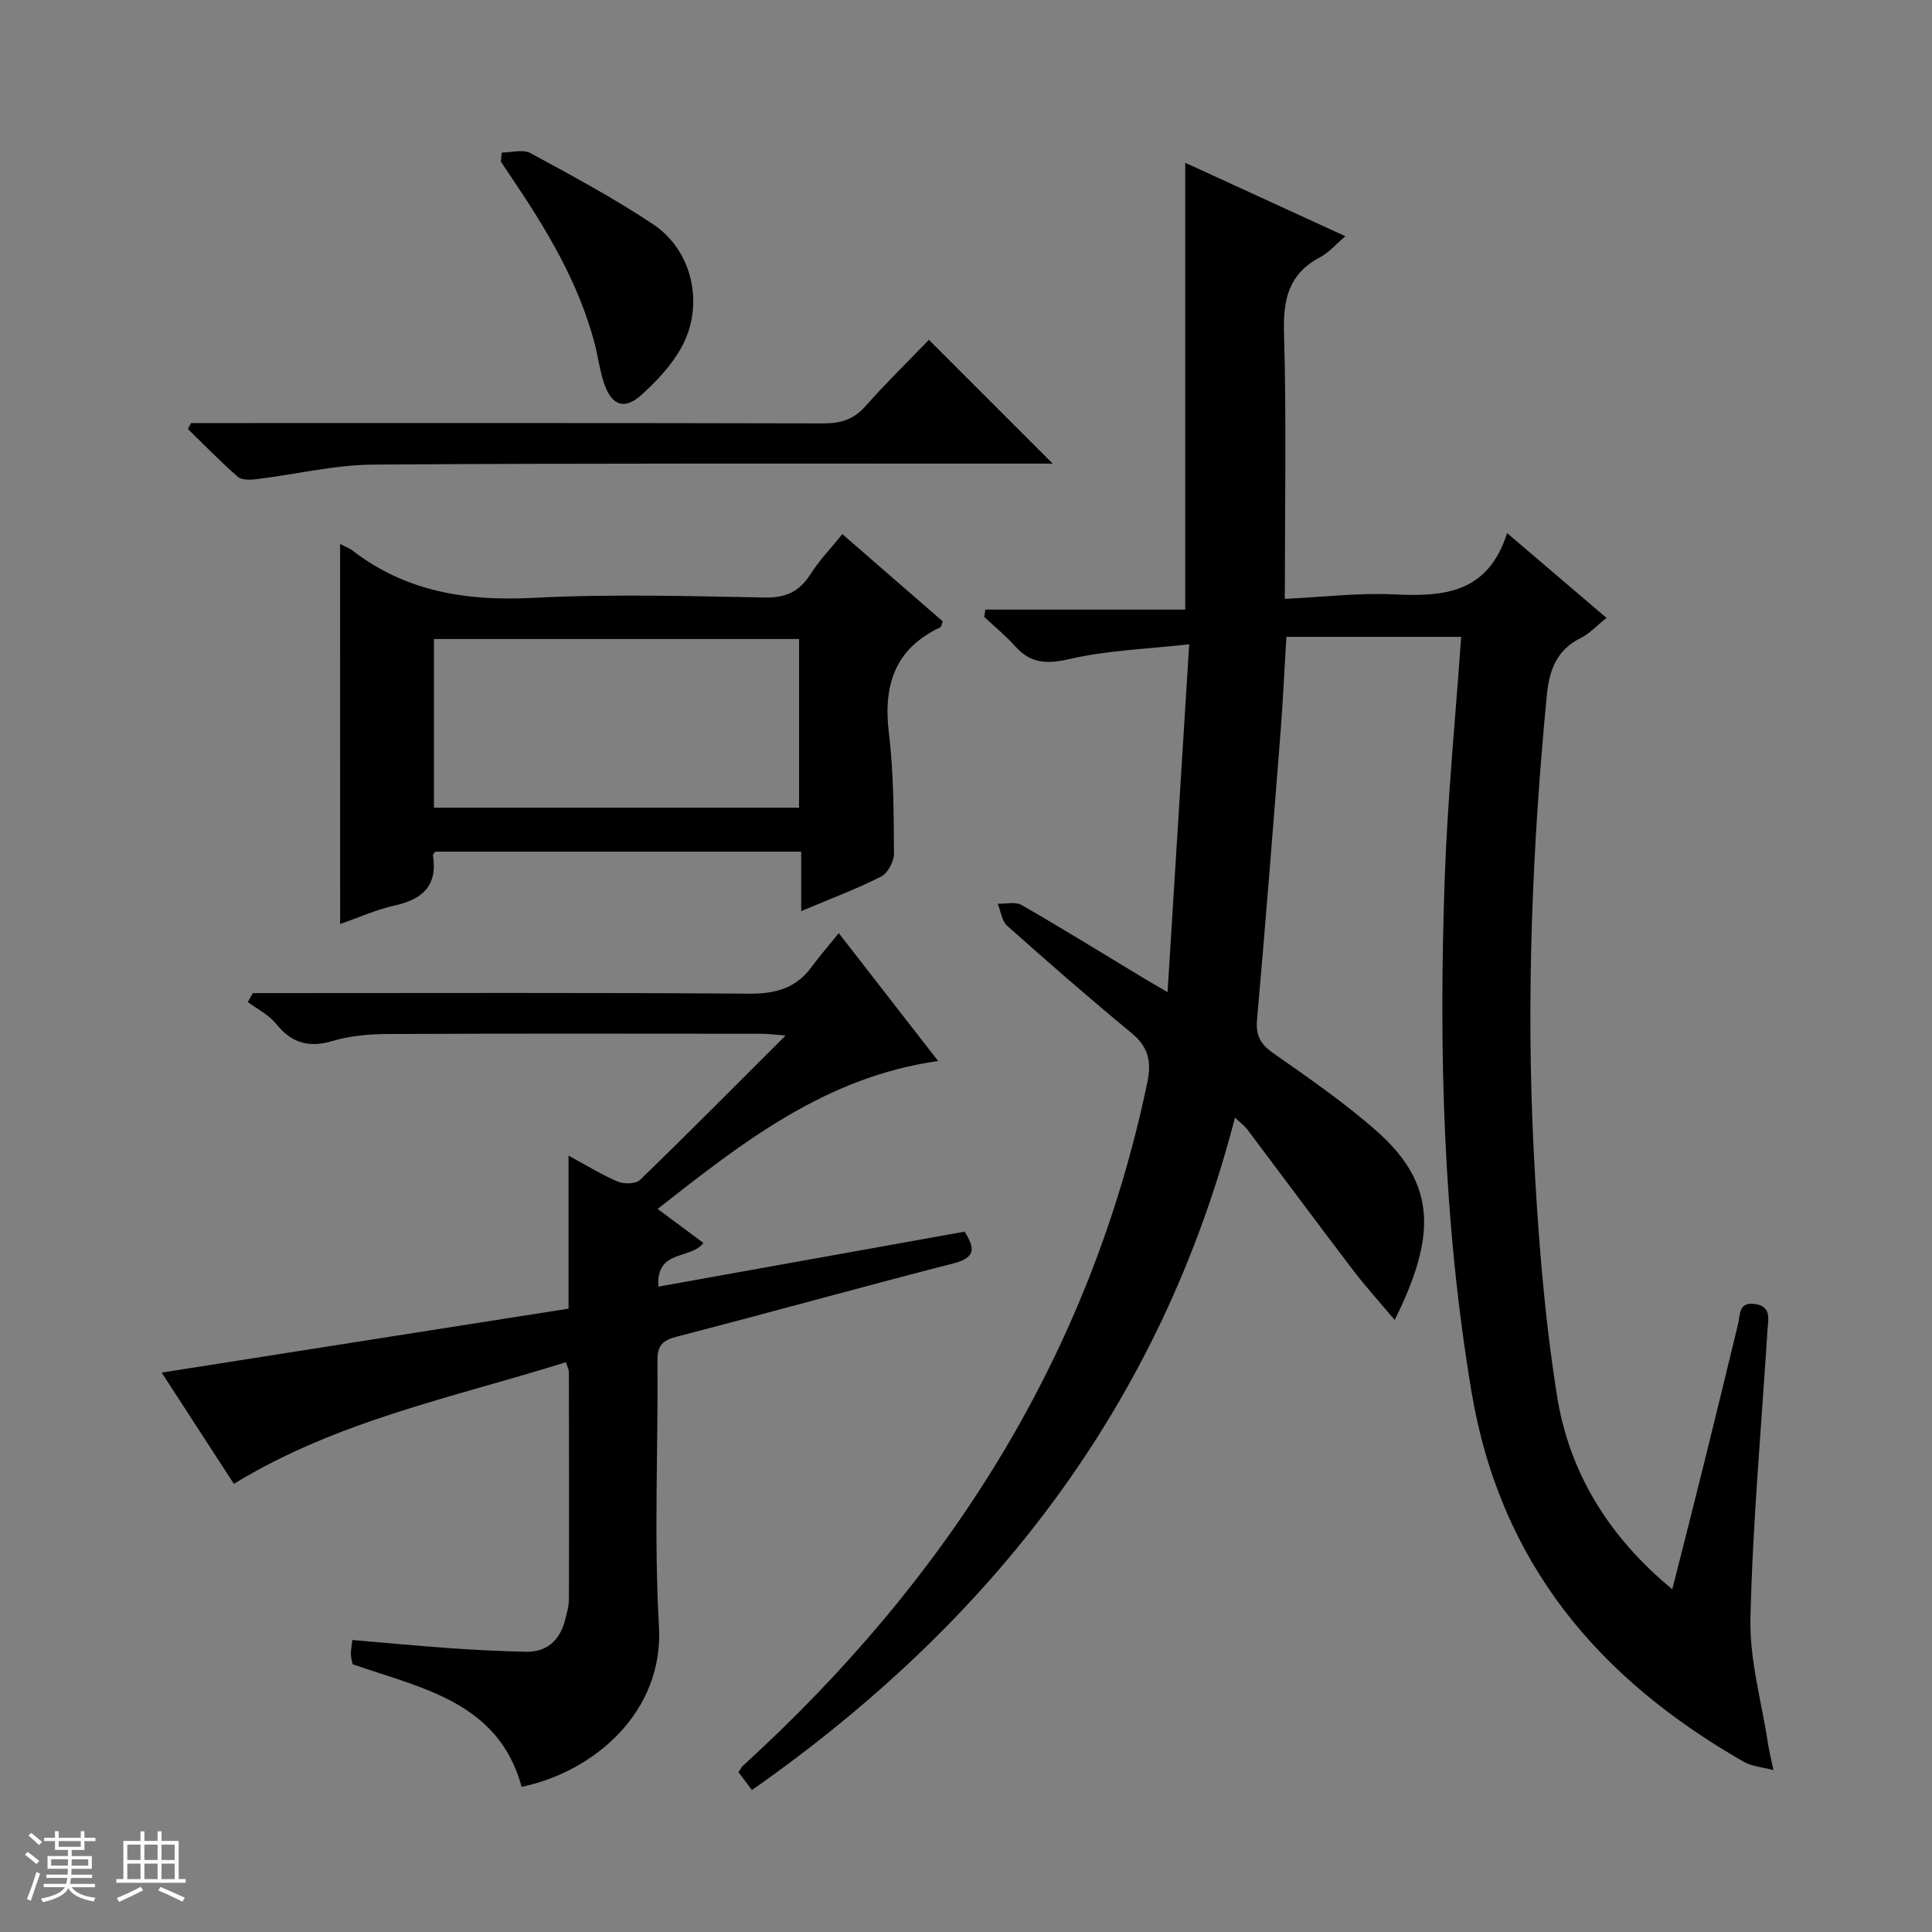 <svg enable-background="new 0 0 400 400" viewBox="0 0 400 400" xmlns="http://www.w3.org/2000/svg"><rect x="0" y="0" width="400" height="400" fill="#808080" stroke="none"/><path d="m5.17 384 .56-.58c.85.61 1.65 1.24 2.4 1.87l-.59.64c-.84-.73-1.63-1.38-2.37-1.93m1.22 9.53-.82-.34c.71-1.76 1.37-3.64 1.98-5.63.24.13.5.25.76.36-.6 1.67-1.24 3.54-1.92 5.61m-.5-13.5.57-.54c.56.44 1.31 1.06 2.26 1.87l-.64.64c-.68-.66-1.41-1.32-2.19-1.97m3.25.46h2.24v-1.36h.77v1.36h4.57v-1.36h.76v1.36h2.28v.69h-2.28v1.84h-2.64v1.26h4.18v2.64h-4.21c0 .45-.02.86-.05 1.21h4.32v.69h-4.38c-.04.34-.1.75-.19 1.22h5.15v.69h-4.82c.87 1.19 2.51 1.92 4.93 2.19-.17.31-.3.57-.37.76-2.77-.49-4.52-1.41-5.26-2.76-.56 1.26-2.3 2.23-5.24 2.9-.12-.24-.26-.48-.43-.72 2.73-.55 4.38-1.34 4.96-2.38h-4.38v-.69h4.65c.1-.38.17-.79.21-1.22h-4.32v-.69h4.4c.03-.34.05-.75.05-1.21h-4.2v-2.64h4.23v-1.26h-2.69v-1.84h-2.24zm1.46 4.46v1.29h3.45c.01-.4.02-.57.01-.53v-.32-.45h-3.46zm1.55-2.59h4.57v-1.19h-4.57zm6.11 2.59h-3.42v.77c-.01.19-.01.37-.02.53h3.44z" fill="#fafbfc"/><path d="m32.63 379.16h.82v1.98h3.54v7.89h1.46v.78h-14.37v-.78h1.46v-7.89h3.54v-1.98h.82v1.98h2.73zm-3.49 11.48.5.73c-1.61.82-3.28 1.63-5 2.41-.13-.27-.28-.55-.44-.82 1.75-.72 3.4-1.49 4.94-2.32m-2.78-5.55h2.73v-3.18h-2.73zm0 3.95h2.73v-3.2h-2.73zm3.54-3.95h2.73v-3.18h-2.73zm0 3.95h2.73v-3.2h-2.73zm7.89 4.68c-1.84-.92-3.51-1.7-5.02-2.32l.45-.73c1.89.8 3.57 1.55 5.04 2.23zm-1.62-11.81h-2.73v3.18h2.73zm-2.73 7.13h2.73v-3.2h-2.73v3.19z" fill="#fafbfc"/><g fill="#000001"><path d="m367.17 366.48c-2.54-.67-4.5-.78-6.02-1.65-30.23-17.27-50.6-41.22-56.54-76.96-5.85-35.21-6.74-70.47-5.5-105.91.59-16.76 2.24-33.48 3.41-50.11-11.97 0-23.98 0-36.19 0-.42 6.92-.69 13.03-1.16 19.12-1.57 20.04-3.14 40.08-4.91 60.1-.29 3.27.64 5.06 3.3 6.93 7.34 5.16 14.79 10.28 21.5 16.21 12.63 11.16 12.11 22.1 3.7 39.08-3.16-3.77-6.07-6.96-8.67-10.38-7.35-9.65-14.57-19.41-21.87-29.1-.55-.73-1.34-1.29-2.53-2.42-15.43 59.6-50.44 104.46-100.01 139.22-1.04-1.39-1.9-2.53-2.78-3.69.4-.59.6-1.05.94-1.36 42.3-38.59 71.81-84.71 83.68-141.34.93-4.44.28-7.43-3.26-10.35-8.73-7.2-17.26-14.65-25.71-22.17-1.13-1.01-1.35-3.04-1.99-4.6 1.66.06 3.66-.46 4.94.27 8.22 4.72 16.28 9.71 24.4 14.61 1.65 1 3.32 1.96 5.83 3.44 1.5-24.16 2.95-47.44 4.48-72.03-8.76.99-16.89 1.24-24.66 3.03-4.75 1.1-8.11 1.02-11.37-2.62-1.95-2.18-4.26-4.06-6.4-6.07.08-.51.15-1.01.23-1.52h41.38c0-31.49 0-61.7 0-92.51 10.89 5 21.68 9.95 33.15 15.21-2.04 1.73-3.41 3.4-5.18 4.32-6.49 3.39-7.72 8.64-7.52 15.62.52 18.12.17 36.27.17 55.14 7.78-.37 15.21-1.28 22.57-.93 10.24.49 19.46-.14 23.45-12.69 7.28 6.21 13.75 11.74 20.58 17.56-2.03 1.61-3.51 3.26-5.35 4.17-5.09 2.53-6.53 6.79-7.03 12.07-3 31.2-4.27 62.46-2.71 93.76.85 17.06 2.17 34.18 4.84 51.03 2.5 15.83 10.63 29.17 23.87 40.08 2.28-9 4.43-17.41 6.52-25.84 2.4-9.66 4.73-19.34 7.09-29.02.48-1.98.09-4.7 3.5-4.2 3.49.51 2.75 3.11 2.6 5.38-1.25 19.89-3.06 39.77-3.53 59.68-.2 8.64 2.33 17.35 3.65 26.03.22 1.45.58 2.86 1.11 5.41z"/><path d="m117.17 282.03c-23.23 7.29-47.26 12.03-68.75 25.19-4.77-7.35-9.62-14.83-14.95-23.04 28.37-4.46 56.1-8.82 84.24-13.24 0-10.43 0-20.54 0-31.68 3.92 2.12 6.96 4.03 10.23 5.39 1.3.54 3.71.48 4.58-.37 9.93-9.61 19.65-19.43 30.13-29.89-2.23-.17-3.61-.35-4.98-.36-25.82-.02-51.65-.07-77.47.05-3.79.02-7.72.37-11.32 1.44-4.97 1.48-8.54.43-11.76-3.59-1.49-1.86-3.85-3.01-5.82-4.47.35-.62.7-1.23 1.05-1.85h5.7c32.32 0 64.65-.12 96.97.12 5.43.04 9.7-1.05 12.96-5.47 1.68-2.27 3.53-4.41 5.68-7.06 7.33 9.44 13.8 17.76 20.57 26.47-23.37 3.31-40.54 16.87-58.08 30.63 3.52 2.61 6.57 4.87 9.48 7.03-2.52 3.5-9.88 1.24-9.31 9.05 21.25-3.81 42.2-7.58 63.39-11.38 2.04 3.28 2.53 5.34-2.33 6.58-19.13 4.9-38.15 10.22-57.26 15.16-2.99.77-4.02 1.85-4 4.96.15 18.33-.74 36.7.31 54.97 1.04 17.99-13.69 30.23-28.43 33.27-4.83-17.58-20.49-20.32-35-25.38-.09-.49-.32-1.26-.35-2.04-.03-.8.15-1.61.3-2.97 6.9.58 13.64 1.22 20.38 1.7 5.14.36 10.29.61 15.45.73 4.47.11 7.11-2.36 8.21-6.55.38-1.44.79-2.94.8-4.41.05-15.66.02-31.32-.01-46.98-.02-.49-.28-.95-.61-2.01z"/><path d="m70.41 112.62c1.15.6 1.93.87 2.54 1.34 11.11 8.58 23.69 10.53 37.46 9.82 15.94-.82 31.96-.37 47.93-.07 4.36.08 7.15-1.21 9.44-4.8 1.85-2.9 4.28-5.43 6.62-8.32 7.15 6.21 14.01 12.17 20.79 18.06-.28.67-.31 1.13-.52 1.23-9.46 4.47-11.84 12.05-10.63 21.96 1 8.22.99 16.59 1.05 24.89.01 1.63-1.29 4.06-2.67 4.76-5.12 2.59-10.53 4.61-16.54 7.15 0-4.53 0-8.27 0-12.31-25.57 0-50.63 0-75.73 0-.16.22-.55.51-.51.74 1.01 6.32-2.19 9.15-8 10.43-3.81.84-7.45 2.5-11.22 3.81-.01-26.36-.01-52.21-.01-78.69zm95.03 54.61c0-11.9 0-23.44 0-34.93-25.44 0-50.49 0-75.6 0v34.93z"/><path d="m39.55 87.59h5.96c41.64 0 83.29-.04 124.93.07 3.6.01 6.3-.8 8.75-3.57 4.28-4.83 8.91-9.35 13.13-13.73 8.81 8.81 17.01 17.01 25.63 25.63-1.77 0-3.49 0-5.21 0-45.14.02-90.29-.12-135.43.2-8.06.06-16.11 2.03-24.17 3.01-1.29.16-3.07.24-3.9-.48-3.59-3.13-6.91-6.57-10.33-9.89.21-.41.43-.82.64-1.24z"/><path d="m103.89 31.58c2 0 4.38-.72 5.93.12 8.59 4.65 17.22 9.3 25.35 14.69 8.24 5.46 10.75 16.79 5.91 25.55-2.03 3.68-5.1 6.95-8.25 9.8-3.55 3.21-6.18 2.26-7.76-2.37-.9-2.64-1.23-5.47-1.94-8.18-3.32-12.71-10-23.74-17.26-34.48-.73-1.08-1.46-2.17-2.18-3.26.06-.64.13-1.25.2-1.87z"/></g></svg>